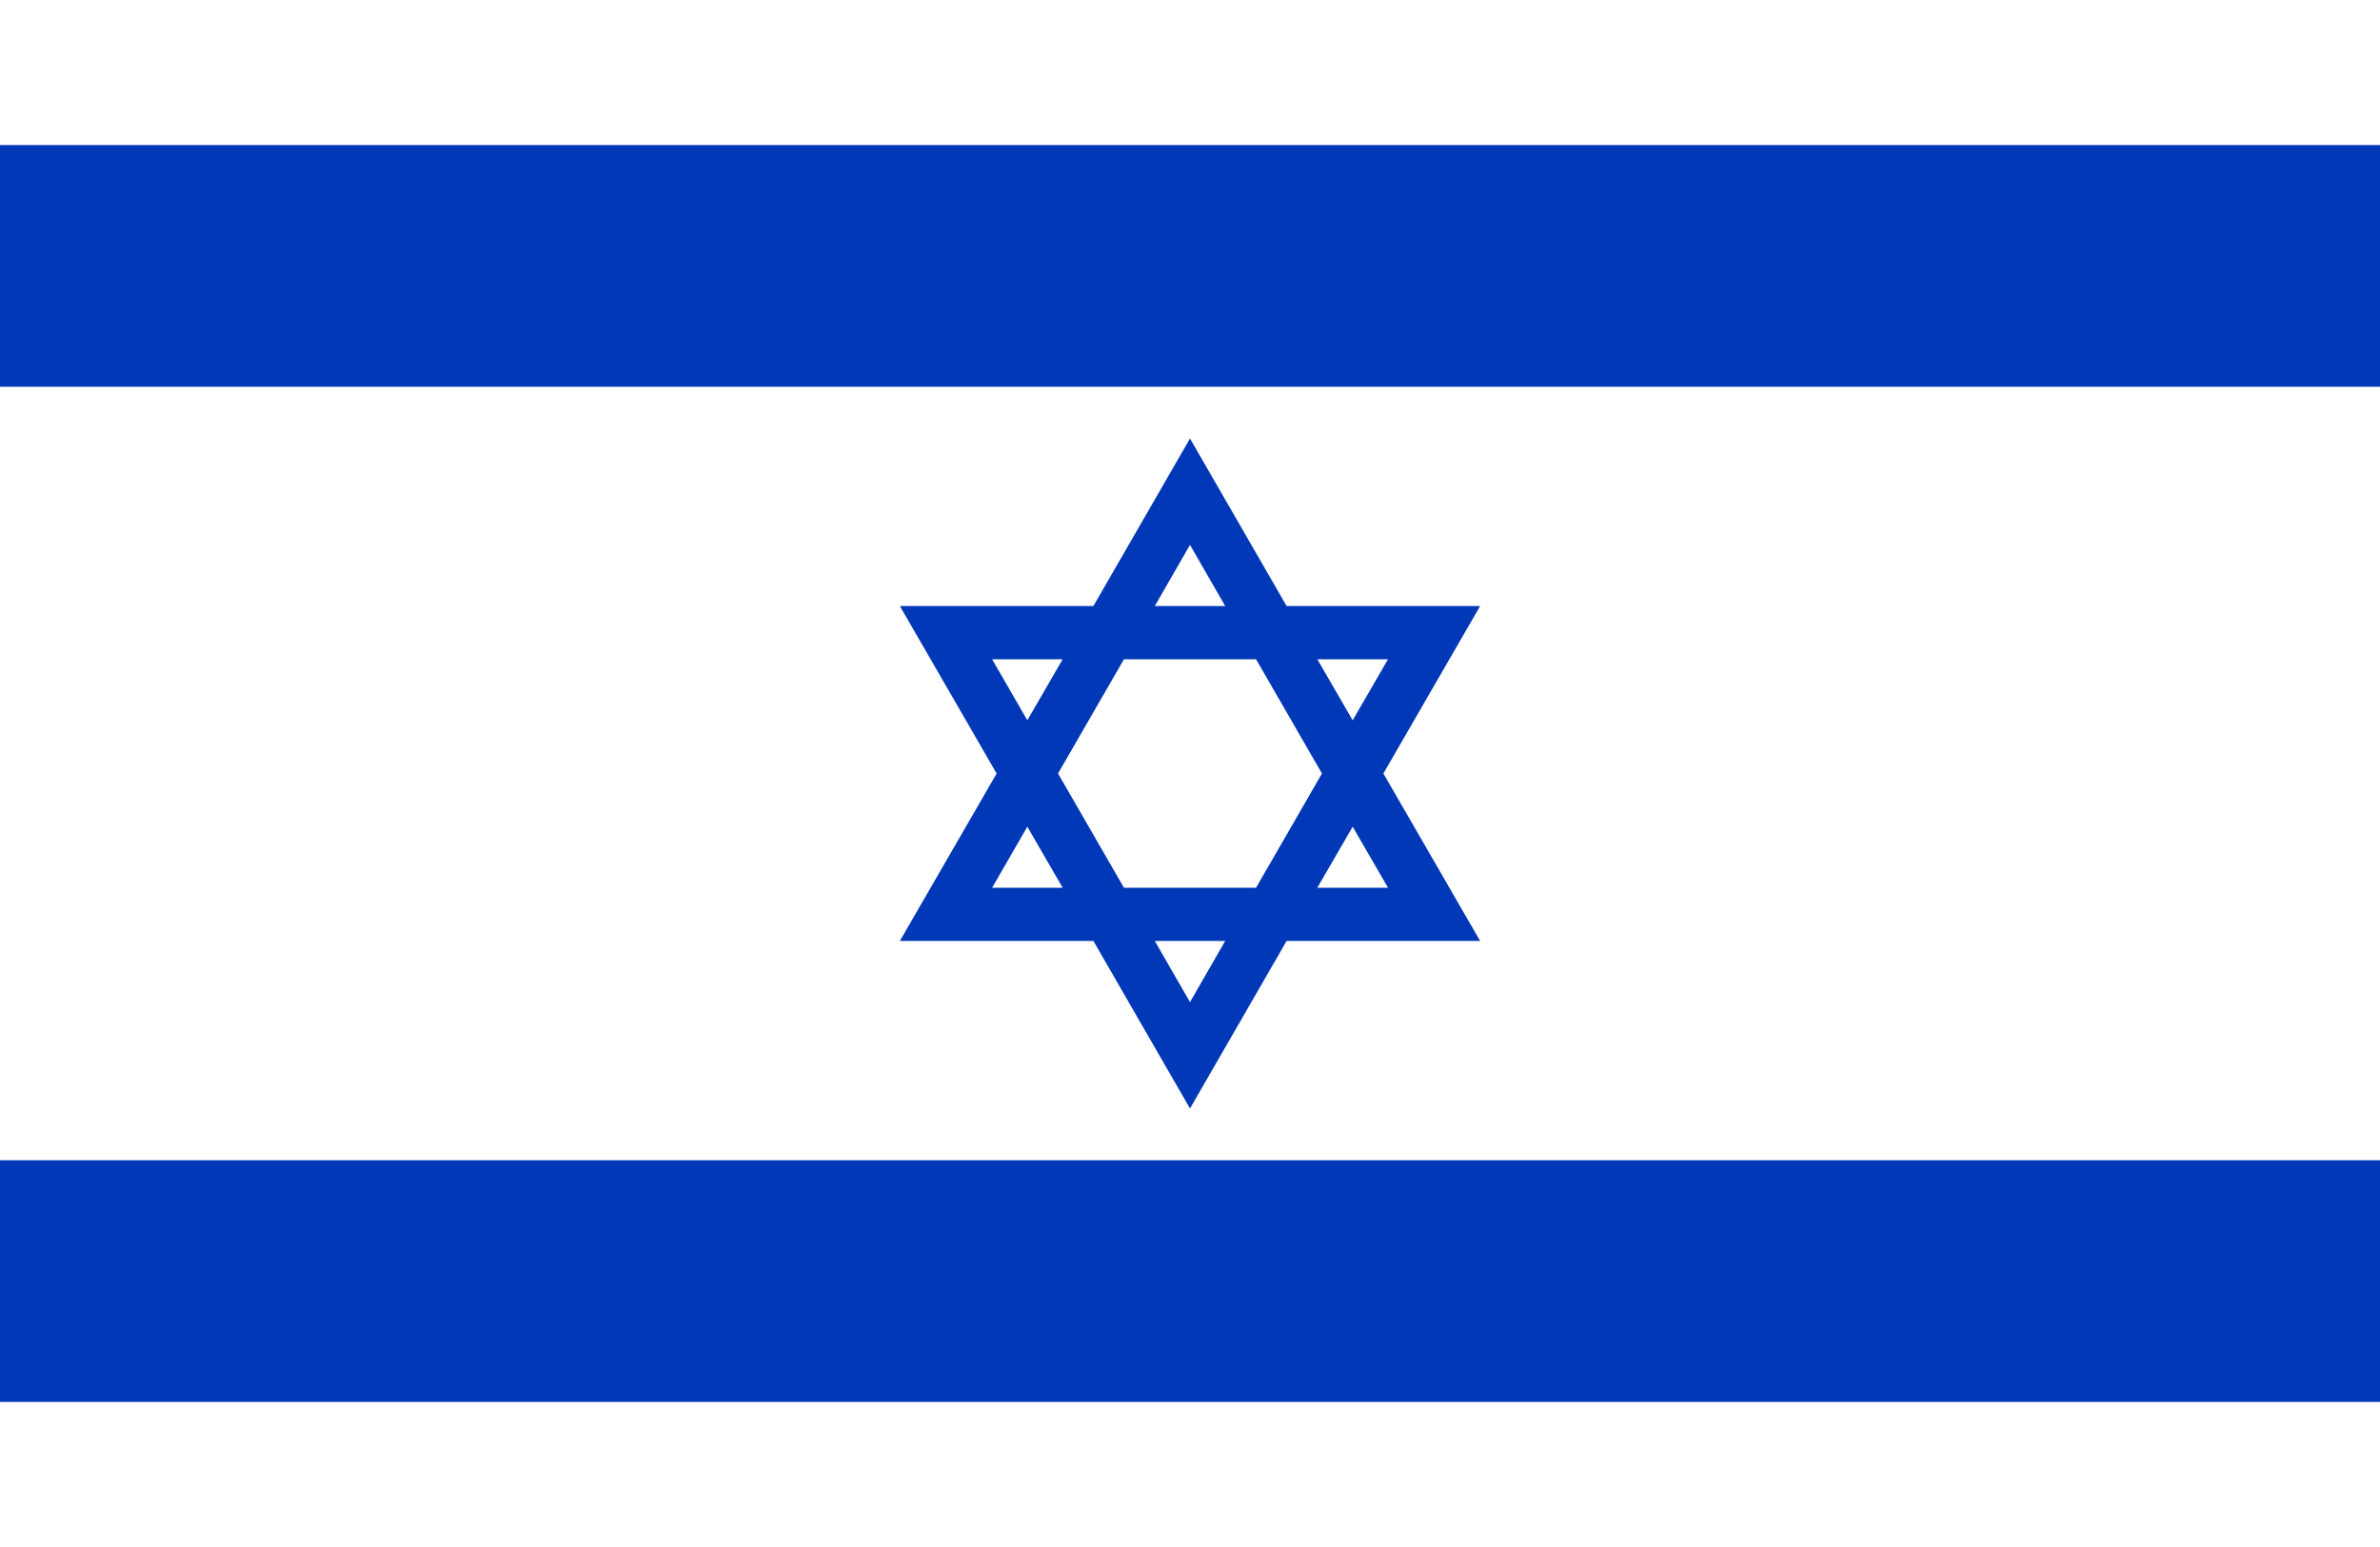 <?xml version="1.0" encoding="UTF-8"?> <svg xmlns="http://www.w3.org/2000/svg" width="20" height="13" viewBox="0 0 20 13" fill="none"> <path d="M0 0H20V13H0V0Z" fill="white"></path> <path d="M0 1.219H20V3.25H0V1.219Z" fill="#0038B8"></path> <path d="M0 9.75H20V11.781H0V9.75Z" fill="#0038B8"></path> <path fill-rule="evenodd" clip-rule="evenodd" d="M10 3.685L10.812 5.093H12.438L11.625 6.5L12.438 7.907H10.812L10 9.315L9.188 7.907H7.562L8.375 6.5L7.562 5.093H9.188L10 3.685ZM8.93 5.54H8.337L8.633 6.053L8.93 5.54ZM8.891 6.5L9.445 5.54H10.555L11.109 6.5L10.555 7.46H9.445L8.891 6.5ZM8.633 6.947L8.337 7.46H8.93L8.633 6.947ZM9.704 7.907L10 8.421L10.296 7.907H9.704ZM11.07 7.46H11.664L11.367 6.947L11.07 7.46ZM11.367 6.053L11.664 5.54H11.07L11.367 6.053ZM10.296 5.093H9.704L10 4.579L10.296 5.093Z" fill="#0038B8"></path> </svg> 